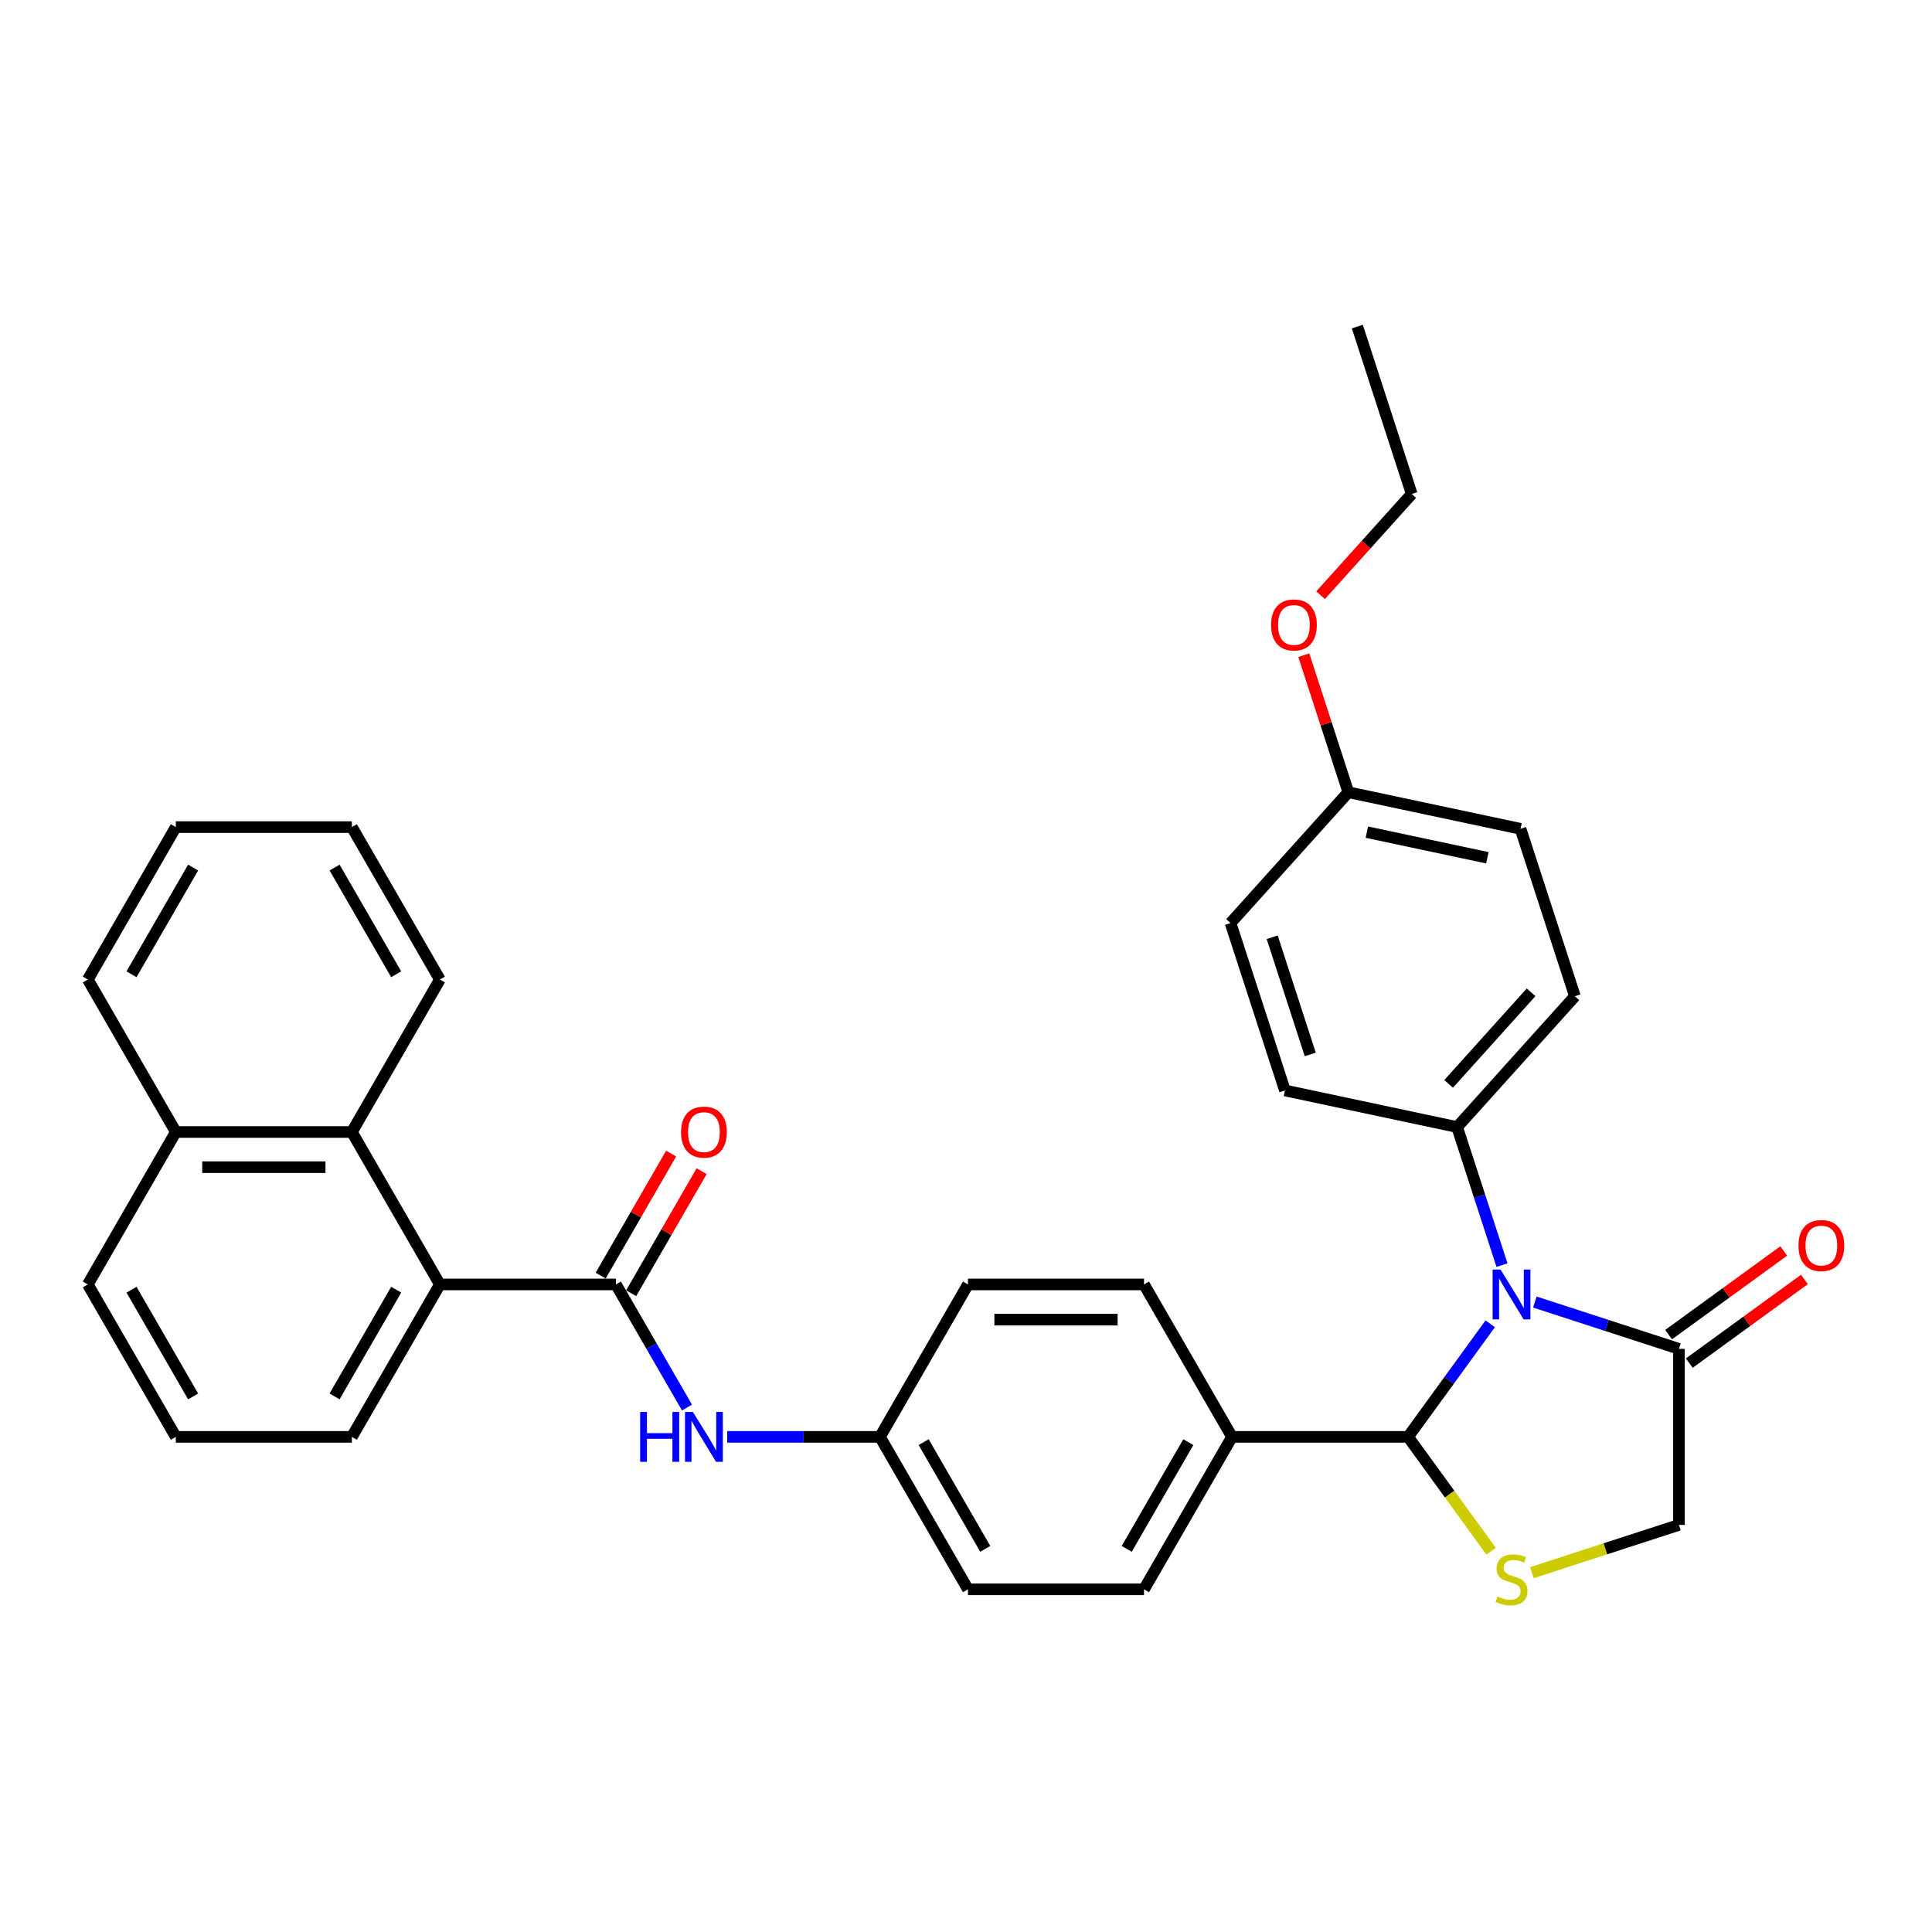 <?xml version='1.0' encoding='iso-8859-1'?>
<svg version='1.1' baseProfile='full'
              xmlns='http://www.w3.org/2000/svg'
                      xmlns:rdkit='http://www.rdkit.org/xml'
                      xmlns:xlink='http://www.w3.org/1999/xlink'
                  xml:space='preserve'
width='1000px' height='1000px' viewBox='0 0 1000 1000'>
<!-- END OF HEADER -->
<rect style='opacity:1.0;fill:#FFFFFF;stroke:none' width='1000' height='1000' x='0' y='0'> </rect>
<path class='bond-0' d='M 355.589,728.549 L 337.192,696.685' style='fill:none;fill-rule:evenodd;stroke:#0000FF;stroke-width:6px;stroke-linecap:butt;stroke-linejoin:miter;stroke-opacity:1' />
<path class='bond-0' d='M 337.192,696.685 L 318.796,664.822' style='fill:none;fill-rule:evenodd;stroke:#000000;stroke-width:6px;stroke-linecap:butt;stroke-linejoin:miter;stroke-opacity:1' />
<path class='bond-1' d='M 376.416,743.728 L 415.941,743.728' style='fill:none;fill-rule:evenodd;stroke:#0000FF;stroke-width:6px;stroke-linecap:butt;stroke-linejoin:miter;stroke-opacity:1' />
<path class='bond-1' d='M 415.941,743.728 L 455.466,743.728' style='fill:none;fill-rule:evenodd;stroke:#000000;stroke-width:6px;stroke-linecap:butt;stroke-linejoin:miter;stroke-opacity:1' />
<path class='bond-2' d='M 227.682,664.822 L 182.125,585.915' style='fill:none;fill-rule:evenodd;stroke:#000000;stroke-width:6px;stroke-linecap:butt;stroke-linejoin:miter;stroke-opacity:1' />
<path class='bond-3' d='M 227.682,664.822 L 182.125,743.728' style='fill:none;fill-rule:evenodd;stroke:#000000;stroke-width:6px;stroke-linecap:butt;stroke-linejoin:miter;stroke-opacity:1' />
<path class='bond-3' d='M 205.067,667.546 L 173.177,722.781' style='fill:none;fill-rule:evenodd;stroke:#000000;stroke-width:6px;stroke-linecap:butt;stroke-linejoin:miter;stroke-opacity:1' />
<path class='bond-4' d='M 227.682,664.822 L 318.796,664.822' style='fill:none;fill-rule:evenodd;stroke:#000000;stroke-width:6px;stroke-linecap:butt;stroke-linejoin:miter;stroke-opacity:1' />
<path class='bond-5' d='M 326.686,669.377 L 344.925,637.787' style='fill:none;fill-rule:evenodd;stroke:#000000;stroke-width:6px;stroke-linecap:butt;stroke-linejoin:miter;stroke-opacity:1' />
<path class='bond-5' d='M 344.925,637.787 L 363.164,606.197' style='fill:none;fill-rule:evenodd;stroke:#FF0000;stroke-width:6px;stroke-linecap:butt;stroke-linejoin:miter;stroke-opacity:1' />
<path class='bond-5' d='M 310.905,660.266 L 329.144,628.676' style='fill:none;fill-rule:evenodd;stroke:#000000;stroke-width:6px;stroke-linecap:butt;stroke-linejoin:miter;stroke-opacity:1' />
<path class='bond-5' d='M 329.144,628.676 L 347.382,597.085' style='fill:none;fill-rule:evenodd;stroke:#FF0000;stroke-width:6px;stroke-linecap:butt;stroke-linejoin:miter;stroke-opacity:1' />
<path class='bond-6' d='M 182.125,585.915 L 91.011,585.915' style='fill:none;fill-rule:evenodd;stroke:#000000;stroke-width:6px;stroke-linecap:butt;stroke-linejoin:miter;stroke-opacity:1' />
<path class='bond-6' d='M 168.458,604.138 L 104.678,604.138' style='fill:none;fill-rule:evenodd;stroke:#000000;stroke-width:6px;stroke-linecap:butt;stroke-linejoin:miter;stroke-opacity:1' />
<path class='bond-7' d='M 182.125,585.915 L 227.682,507.008' style='fill:none;fill-rule:evenodd;stroke:#000000;stroke-width:6px;stroke-linecap:butt;stroke-linejoin:miter;stroke-opacity:1' />
<path class='bond-8' d='M 792.913,814.013 L 830.965,801.649' style='fill:none;fill-rule:evenodd;stroke:#CCCC00;stroke-width:6px;stroke-linecap:butt;stroke-linejoin:miter;stroke-opacity:1' />
<path class='bond-8' d='M 830.965,801.649 L 869.017,789.285' style='fill:none;fill-rule:evenodd;stroke:#000000;stroke-width:6px;stroke-linecap:butt;stroke-linejoin:miter;stroke-opacity:1' />
<path class='bond-9' d='M 771.811,802.919 L 750.309,773.324' style='fill:none;fill-rule:evenodd;stroke:#CCCC00;stroke-width:6px;stroke-linecap:butt;stroke-linejoin:miter;stroke-opacity:1' />
<path class='bond-9' d='M 750.309,773.324 L 728.807,743.728' style='fill:none;fill-rule:evenodd;stroke:#000000;stroke-width:6px;stroke-linecap:butt;stroke-linejoin:miter;stroke-opacity:1' />
<path class='bond-10' d='M 869.017,789.285 L 869.017,698.172' style='fill:none;fill-rule:evenodd;stroke:#000000;stroke-width:6px;stroke-linecap:butt;stroke-linejoin:miter;stroke-opacity:1' />
<path class='bond-11' d='M 869.017,698.172 L 831.721,686.054' style='fill:none;fill-rule:evenodd;stroke:#000000;stroke-width:6px;stroke-linecap:butt;stroke-linejoin:miter;stroke-opacity:1' />
<path class='bond-11' d='M 831.721,686.054 L 794.426,673.936' style='fill:none;fill-rule:evenodd;stroke:#0000FF;stroke-width:6px;stroke-linecap:butt;stroke-linejoin:miter;stroke-opacity:1' />
<path class='bond-12' d='M 874.372,705.543 L 904.167,683.896' style='fill:none;fill-rule:evenodd;stroke:#000000;stroke-width:6px;stroke-linecap:butt;stroke-linejoin:miter;stroke-opacity:1' />
<path class='bond-12' d='M 904.167,683.896 L 933.962,662.248' style='fill:none;fill-rule:evenodd;stroke:#FF0000;stroke-width:6px;stroke-linecap:butt;stroke-linejoin:miter;stroke-opacity:1' />
<path class='bond-12' d='M 863.661,690.8 L 893.456,669.153' style='fill:none;fill-rule:evenodd;stroke:#000000;stroke-width:6px;stroke-linecap:butt;stroke-linejoin:miter;stroke-opacity:1' />
<path class='bond-12' d='M 893.456,669.153 L 923.251,647.506' style='fill:none;fill-rule:evenodd;stroke:#FF0000;stroke-width:6px;stroke-linecap:butt;stroke-linejoin:miter;stroke-opacity:1' />
<path class='bond-13' d='M 771.334,685.196 L 750.071,714.462' style='fill:none;fill-rule:evenodd;stroke:#0000FF;stroke-width:6px;stroke-linecap:butt;stroke-linejoin:miter;stroke-opacity:1' />
<path class='bond-13' d='M 750.071,714.462 L 728.807,743.728' style='fill:none;fill-rule:evenodd;stroke:#000000;stroke-width:6px;stroke-linecap:butt;stroke-linejoin:miter;stroke-opacity:1' />
<path class='bond-14' d='M 777.43,654.836 L 765.819,619.099' style='fill:none;fill-rule:evenodd;stroke:#0000FF;stroke-width:6px;stroke-linecap:butt;stroke-linejoin:miter;stroke-opacity:1' />
<path class='bond-14' d='M 765.819,619.099 L 754.207,583.362' style='fill:none;fill-rule:evenodd;stroke:#000000;stroke-width:6px;stroke-linecap:butt;stroke-linejoin:miter;stroke-opacity:1' />
<path class='bond-15' d='M 728.807,743.728 L 637.693,743.728' style='fill:none;fill-rule:evenodd;stroke:#000000;stroke-width:6px;stroke-linecap:butt;stroke-linejoin:miter;stroke-opacity:1' />
<path class='bond-16' d='M 501.023,822.635 L 455.466,743.728' style='fill:none;fill-rule:evenodd;stroke:#000000;stroke-width:6px;stroke-linecap:butt;stroke-linejoin:miter;stroke-opacity:1' />
<path class='bond-16' d='M 509.971,801.688 L 478.081,746.453' style='fill:none;fill-rule:evenodd;stroke:#000000;stroke-width:6px;stroke-linecap:butt;stroke-linejoin:miter;stroke-opacity:1' />
<path class='bond-17' d='M 501.023,822.635 L 592.137,822.635' style='fill:none;fill-rule:evenodd;stroke:#000000;stroke-width:6px;stroke-linecap:butt;stroke-linejoin:miter;stroke-opacity:1' />
<path class='bond-18' d='M 455.466,743.728 L 501.023,664.822' style='fill:none;fill-rule:evenodd;stroke:#000000;stroke-width:6px;stroke-linecap:butt;stroke-linejoin:miter;stroke-opacity:1' />
<path class='bond-19' d='M 754.207,583.362 L 665.084,564.418' style='fill:none;fill-rule:evenodd;stroke:#000000;stroke-width:6px;stroke-linecap:butt;stroke-linejoin:miter;stroke-opacity:1' />
<path class='bond-20' d='M 754.207,583.362 L 815.174,515.651' style='fill:none;fill-rule:evenodd;stroke:#000000;stroke-width:6px;stroke-linecap:butt;stroke-linejoin:miter;stroke-opacity:1' />
<path class='bond-20' d='M 749.81,561.012 L 792.487,513.614' style='fill:none;fill-rule:evenodd;stroke:#000000;stroke-width:6px;stroke-linecap:butt;stroke-linejoin:miter;stroke-opacity:1' />
<path class='bond-21' d='M 697.895,410.053 L 787.018,428.997' style='fill:none;fill-rule:evenodd;stroke:#000000;stroke-width:6px;stroke-linecap:butt;stroke-linejoin:miter;stroke-opacity:1' />
<path class='bond-21' d='M 707.475,430.719 L 769.861,443.98' style='fill:none;fill-rule:evenodd;stroke:#000000;stroke-width:6px;stroke-linecap:butt;stroke-linejoin:miter;stroke-opacity:1' />
<path class='bond-22' d='M 697.895,410.053 L 686.372,374.589' style='fill:none;fill-rule:evenodd;stroke:#000000;stroke-width:6px;stroke-linecap:butt;stroke-linejoin:miter;stroke-opacity:1' />
<path class='bond-22' d='M 686.372,374.589 L 674.85,339.125' style='fill:none;fill-rule:evenodd;stroke:#FF0000;stroke-width:6px;stroke-linecap:butt;stroke-linejoin:miter;stroke-opacity:1' />
<path class='bond-23' d='M 697.895,410.053 L 636.928,477.764' style='fill:none;fill-rule:evenodd;stroke:#000000;stroke-width:6px;stroke-linecap:butt;stroke-linejoin:miter;stroke-opacity:1' />
<path class='bond-24' d='M 665.084,564.418 L 636.928,477.764' style='fill:none;fill-rule:evenodd;stroke:#000000;stroke-width:6px;stroke-linecap:butt;stroke-linejoin:miter;stroke-opacity:1' />
<path class='bond-24' d='M 678.192,545.789 L 658.483,485.131' style='fill:none;fill-rule:evenodd;stroke:#000000;stroke-width:6px;stroke-linecap:butt;stroke-linejoin:miter;stroke-opacity:1' />
<path class='bond-25' d='M 815.174,515.651 L 787.018,428.997' style='fill:none;fill-rule:evenodd;stroke:#000000;stroke-width:6px;stroke-linecap:butt;stroke-linejoin:miter;stroke-opacity:1' />
<path class='bond-26' d='M 683.539,308.074 L 707.123,281.881' style='fill:none;fill-rule:evenodd;stroke:#FF0000;stroke-width:6px;stroke-linecap:butt;stroke-linejoin:miter;stroke-opacity:1' />
<path class='bond-26' d='M 707.123,281.881 L 730.707,255.688' style='fill:none;fill-rule:evenodd;stroke:#000000;stroke-width:6px;stroke-linecap:butt;stroke-linejoin:miter;stroke-opacity:1' />
<path class='bond-27' d='M 730.707,255.688 L 702.551,169.034' style='fill:none;fill-rule:evenodd;stroke:#000000;stroke-width:6px;stroke-linecap:butt;stroke-linejoin:miter;stroke-opacity:1' />
<path class='bond-28' d='M 501.023,664.822 L 592.137,664.822' style='fill:none;fill-rule:evenodd;stroke:#000000;stroke-width:6px;stroke-linecap:butt;stroke-linejoin:miter;stroke-opacity:1' />
<path class='bond-28' d='M 514.69,683.044 L 578.47,683.044' style='fill:none;fill-rule:evenodd;stroke:#000000;stroke-width:6px;stroke-linecap:butt;stroke-linejoin:miter;stroke-opacity:1' />
<path class='bond-29' d='M 592.137,664.822 L 637.693,743.728' style='fill:none;fill-rule:evenodd;stroke:#000000;stroke-width:6px;stroke-linecap:butt;stroke-linejoin:miter;stroke-opacity:1' />
<path class='bond-30' d='M 637.693,743.728 L 592.137,822.635' style='fill:none;fill-rule:evenodd;stroke:#000000;stroke-width:6px;stroke-linecap:butt;stroke-linejoin:miter;stroke-opacity:1' />
<path class='bond-30' d='M 615.079,746.453 L 583.189,801.688' style='fill:none;fill-rule:evenodd;stroke:#000000;stroke-width:6px;stroke-linecap:butt;stroke-linejoin:miter;stroke-opacity:1' />
<path class='bond-31' d='M 91.011,585.915 L 45.455,507.008' style='fill:none;fill-rule:evenodd;stroke:#000000;stroke-width:6px;stroke-linecap:butt;stroke-linejoin:miter;stroke-opacity:1' />
<path class='bond-32' d='M 91.011,585.915 L 45.455,664.822' style='fill:none;fill-rule:evenodd;stroke:#000000;stroke-width:6px;stroke-linecap:butt;stroke-linejoin:miter;stroke-opacity:1' />
<path class='bond-33' d='M 182.125,743.728 L 91.011,743.728' style='fill:none;fill-rule:evenodd;stroke:#000000;stroke-width:6px;stroke-linecap:butt;stroke-linejoin:miter;stroke-opacity:1' />
<path class='bond-34' d='M 227.682,507.008 L 182.125,428.101' style='fill:none;fill-rule:evenodd;stroke:#000000;stroke-width:6px;stroke-linecap:butt;stroke-linejoin:miter;stroke-opacity:1' />
<path class='bond-34' d='M 205.067,504.284 L 173.177,449.049' style='fill:none;fill-rule:evenodd;stroke:#000000;stroke-width:6px;stroke-linecap:butt;stroke-linejoin:miter;stroke-opacity:1' />
<path class='bond-35' d='M 91.011,743.728 L 45.455,664.822' style='fill:none;fill-rule:evenodd;stroke:#000000;stroke-width:6px;stroke-linecap:butt;stroke-linejoin:miter;stroke-opacity:1' />
<path class='bond-35' d='M 99.959,722.781 L 68.069,667.546' style='fill:none;fill-rule:evenodd;stroke:#000000;stroke-width:6px;stroke-linecap:butt;stroke-linejoin:miter;stroke-opacity:1' />
<path class='bond-36' d='M 45.455,507.008 L 91.011,428.101' style='fill:none;fill-rule:evenodd;stroke:#000000;stroke-width:6px;stroke-linecap:butt;stroke-linejoin:miter;stroke-opacity:1' />
<path class='bond-36' d='M 68.069,504.284 L 99.959,449.049' style='fill:none;fill-rule:evenodd;stroke:#000000;stroke-width:6px;stroke-linecap:butt;stroke-linejoin:miter;stroke-opacity:1' />
<path class='bond-37' d='M 182.125,428.101 L 91.011,428.101' style='fill:none;fill-rule:evenodd;stroke:#000000;stroke-width:6px;stroke-linecap:butt;stroke-linejoin:miter;stroke-opacity:1' />
<path  class='atom-0' d='M 331.351 730.827
L 334.85 730.827
L 334.85 741.797
L 348.043 741.797
L 348.043 730.827
L 351.542 730.827
L 351.542 756.63
L 348.043 756.63
L 348.043 744.713
L 334.85 744.713
L 334.85 756.63
L 331.351 756.63
L 331.351 730.827
' fill='#0000FF'/>
<path  class='atom-0' d='M 358.649 730.827
L 367.104 744.494
Q 367.942 745.842, 369.291 748.284
Q 370.639 750.726, 370.712 750.872
L 370.712 730.827
L 374.138 730.827
L 374.138 756.63
L 370.603 756.63
L 361.528 741.688
Q 360.471 739.938, 359.341 737.934
Q 358.248 735.929, 357.92 735.31
L 357.92 756.63
L 354.567 756.63
L 354.567 730.827
L 358.649 730.827
' fill='#0000FF'/>
<path  class='atom-3' d='M 352.508 585.988
Q 352.508 579.792, 355.569 576.33
Q 358.631 572.867, 364.352 572.867
Q 370.074 572.867, 373.136 576.33
Q 376.197 579.792, 376.197 585.988
Q 376.197 592.256, 373.099 595.828
Q 370.001 599.363, 364.352 599.363
Q 358.667 599.363, 355.569 595.828
Q 352.508 592.293, 352.508 585.988
M 364.352 596.448
Q 368.289 596.448, 370.402 593.824
Q 372.553 591.163, 372.553 585.988
Q 372.553 580.922, 370.402 578.371
Q 368.289 575.783, 364.352 575.783
Q 360.416 575.783, 358.266 578.334
Q 356.152 580.885, 356.152 585.988
Q 356.152 591.2, 358.266 593.824
Q 360.416 596.448, 364.352 596.448
' fill='#FF0000'/>
<path  class='atom-5' d='M 775.073 826.297
Q 775.365 826.407, 776.568 826.917
Q 777.77 827.427, 779.082 827.755
Q 780.431 828.047, 781.743 828.047
Q 784.185 828.047, 785.606 826.88
Q 787.027 825.678, 787.027 823.6
Q 787.027 822.179, 786.299 821.304
Q 785.606 820.43, 784.513 819.956
Q 783.419 819.482, 781.597 818.935
Q 779.301 818.243, 777.916 817.587
Q 776.568 816.931, 775.584 815.546
Q 774.636 814.161, 774.636 811.828
Q 774.636 808.585, 776.823 806.58
Q 779.046 804.576, 783.419 804.576
Q 786.408 804.576, 789.797 805.997
L 788.959 808.803
Q 785.861 807.528, 783.529 807.528
Q 781.014 807.528, 779.629 808.585
Q 778.244 809.605, 778.281 811.391
Q 778.281 812.776, 778.973 813.614
Q 779.702 814.452, 780.722 814.926
Q 781.779 815.4, 783.529 815.947
Q 785.861 816.676, 787.246 817.405
Q 788.631 818.133, 789.615 819.628
Q 790.636 821.086, 790.636 823.6
Q 790.636 827.172, 788.23 829.104
Q 785.861 830.999, 781.889 830.999
Q 779.593 830.999, 777.843 830.488
Q 776.13 830.015, 774.089 829.176
L 775.073 826.297
' fill='#CCCC00'/>
<path  class='atom-8' d='M 776.659 657.114
L 785.114 670.781
Q 785.952 672.13, 787.301 674.572
Q 788.649 677.013, 788.722 677.159
L 788.722 657.114
L 792.148 657.114
L 792.148 682.918
L 788.613 682.918
L 779.538 667.975
Q 778.481 666.226, 777.351 664.221
Q 776.258 662.217, 775.93 661.597
L 775.93 682.918
L 772.577 682.918
L 772.577 657.114
L 776.659 657.114
' fill='#0000FF'/>
<path  class='atom-10' d='M 930.884 644.689
Q 930.884 638.494, 933.946 635.031
Q 937.007 631.569, 942.729 631.569
Q 948.451 631.569, 951.513 635.031
Q 954.574 638.494, 954.574 644.689
Q 954.574 650.958, 951.476 654.53
Q 948.378 658.065, 942.729 658.065
Q 937.044 658.065, 933.946 654.53
Q 930.884 650.994, 930.884 644.689
M 942.729 655.149
Q 946.665 655.149, 948.779 652.525
Q 950.929 649.865, 950.929 644.689
Q 950.929 639.623, 948.779 637.072
Q 946.665 634.485, 942.729 634.485
Q 938.793 634.485, 936.643 637.036
Q 934.529 639.587, 934.529 644.689
Q 934.529 649.901, 936.643 652.525
Q 938.793 655.149, 942.729 655.149
' fill='#FF0000'/>
<path  class='atom-19' d='M 657.895 323.472
Q 657.895 317.276, 660.956 313.814
Q 664.018 310.351, 669.74 310.351
Q 675.462 310.351, 678.523 313.814
Q 681.585 317.276, 681.585 323.472
Q 681.585 329.74, 678.487 333.312
Q 675.389 336.847, 669.74 336.847
Q 664.054 336.847, 660.956 333.312
Q 657.895 329.777, 657.895 323.472
M 669.74 333.932
Q 673.676 333.932, 675.79 331.308
Q 677.94 328.647, 677.94 323.472
Q 677.94 318.406, 675.79 315.855
Q 673.676 313.267, 669.74 313.267
Q 665.804 313.267, 663.653 315.818
Q 661.54 318.369, 661.54 323.472
Q 661.54 328.684, 663.653 331.308
Q 665.804 333.932, 669.74 333.932
' fill='#FF0000'/>
</svg>
